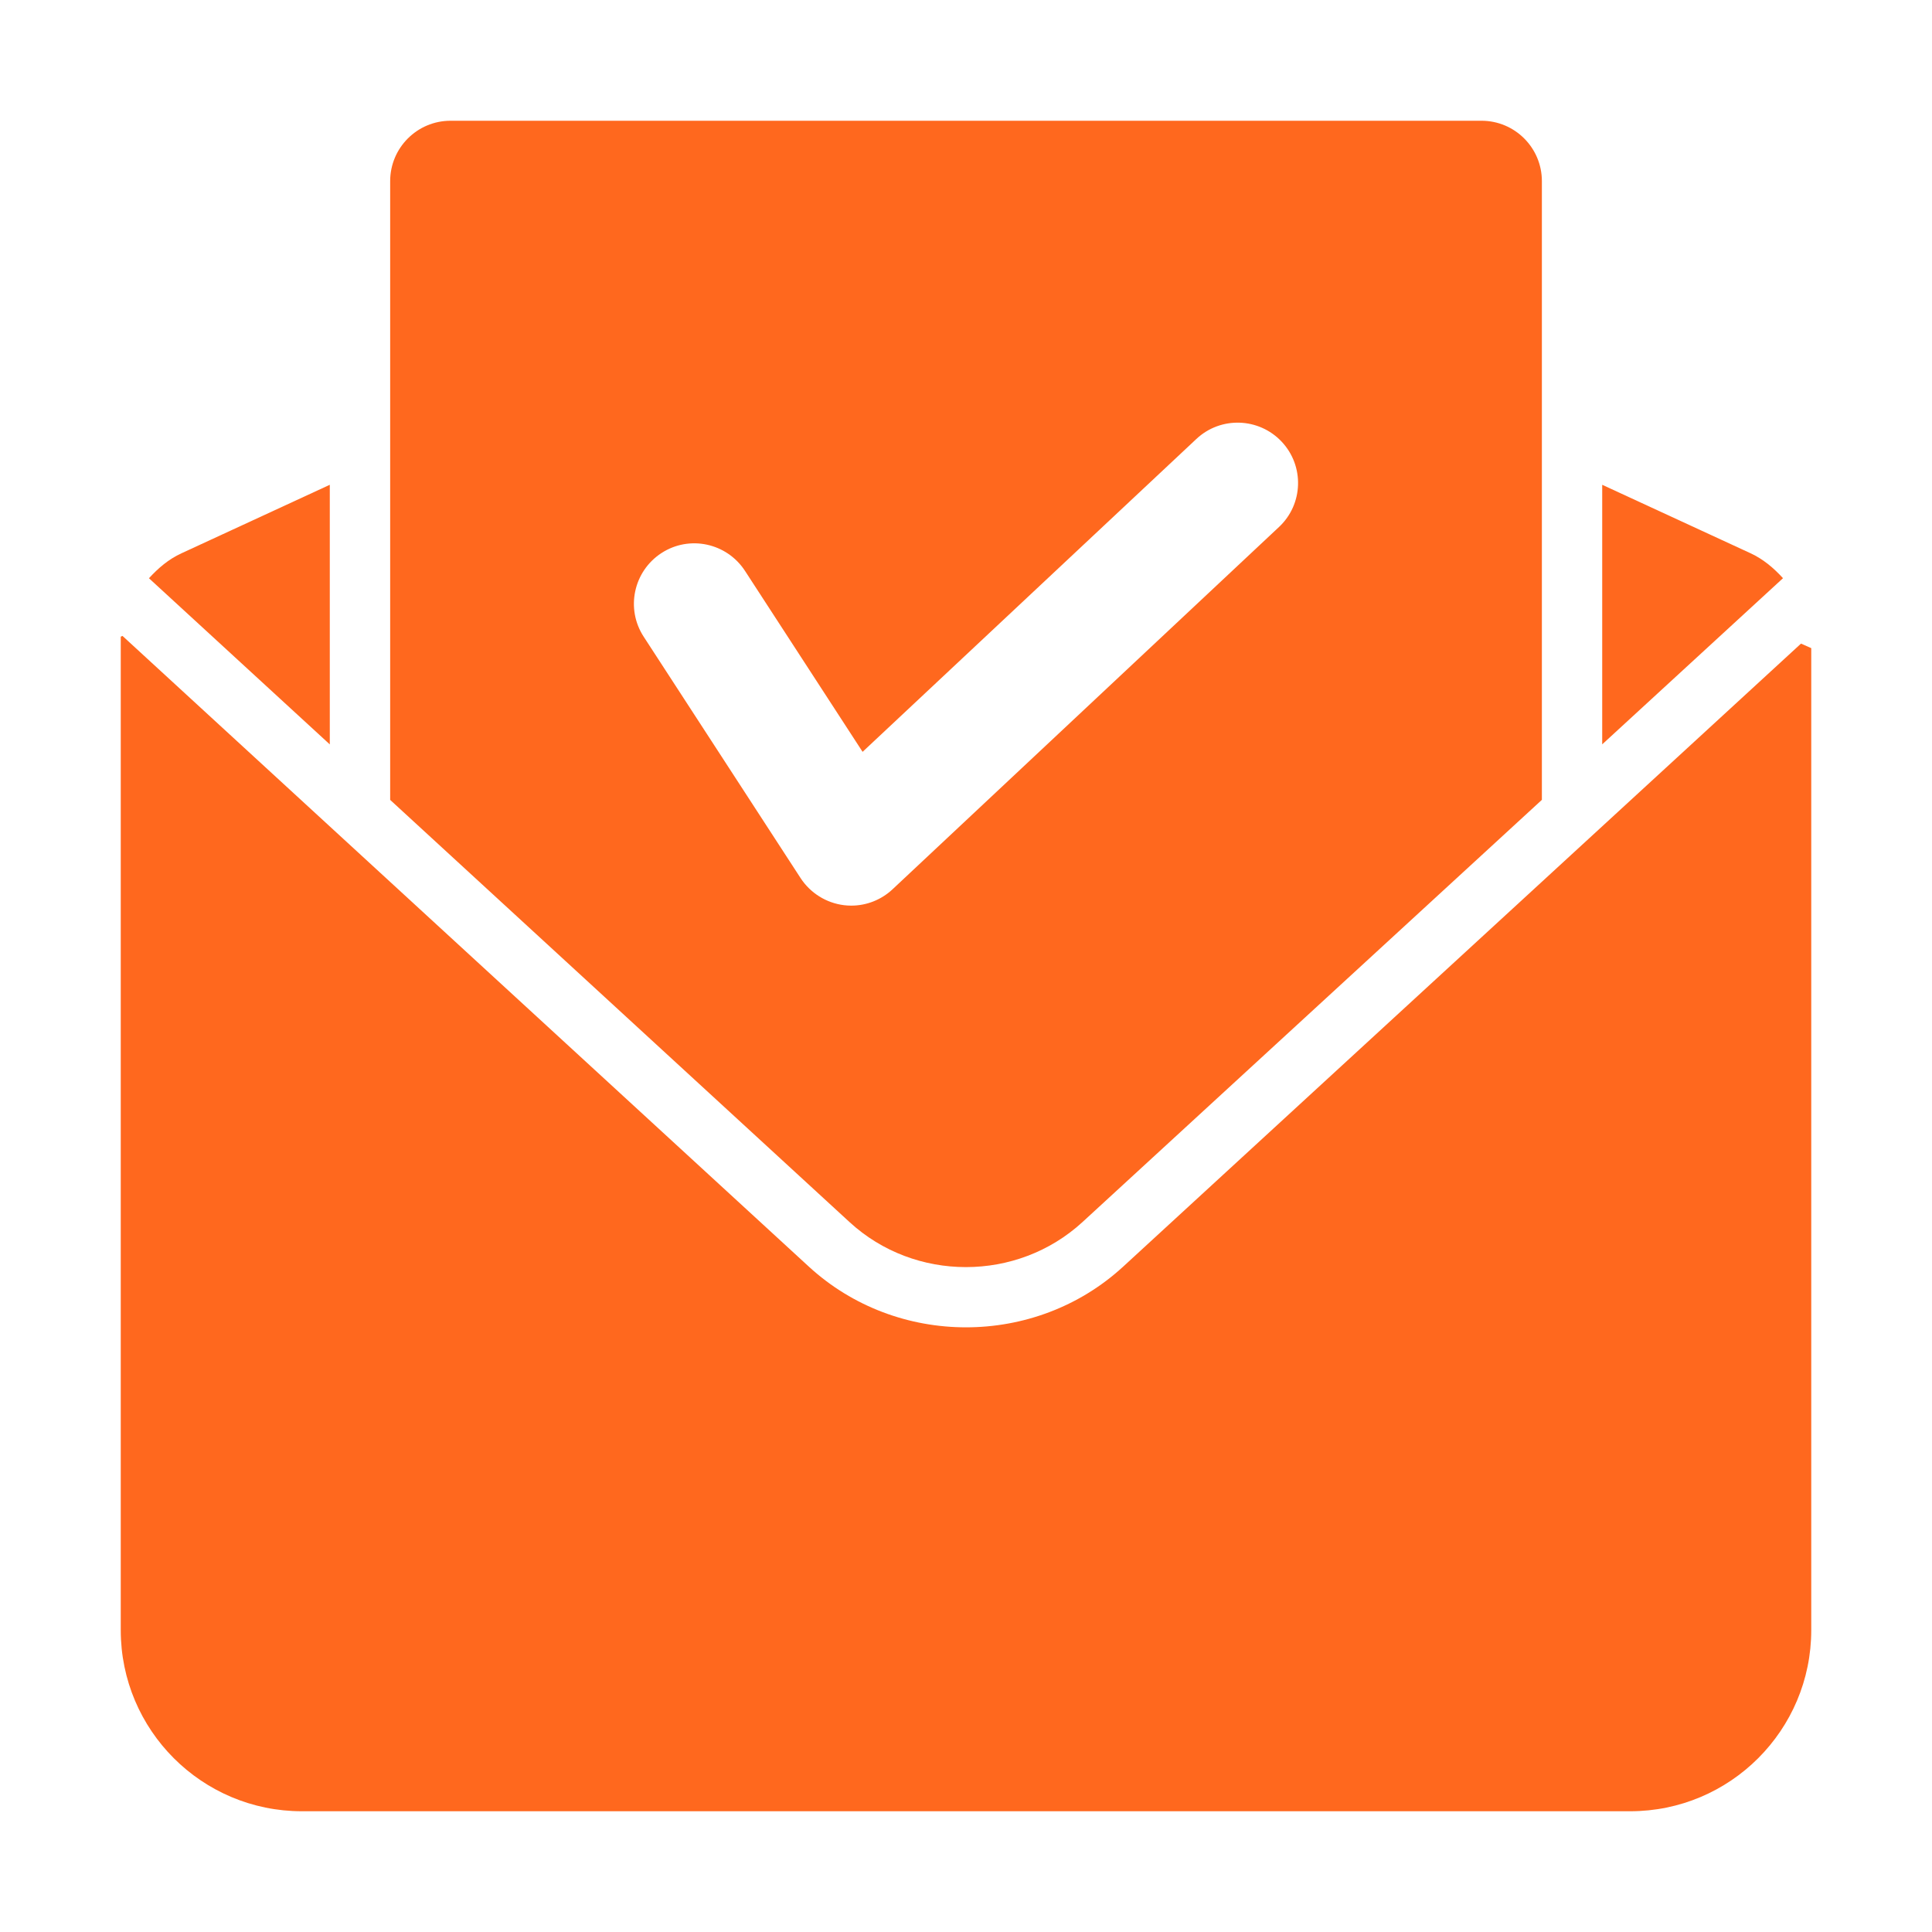 <svg width="40" height="40" viewBox="0 0 40 40" fill="none" xmlns="http://www.w3.org/2000/svg">
<path d="M9.328 2.5C8.638 2.5 8.078 3.06 8.078 3.75V16.561L17.591 25.304C18.941 26.544 21.055 26.544 22.409 25.304L31.923 16.56V3.75C31.923 3.06 31.363 2.5 30.673 2.5H9.328ZM26.48 10.911L18.48 18.411C18.246 18.63 17.941 18.75 17.625 18.75C17.575 18.75 17.525 18.747 17.475 18.741C17.108 18.696 16.779 18.491 16.576 18.181L13.326 13.181C12.95 12.602 13.115 11.829 13.694 11.451C14.273 11.074 15.046 11.24 15.424 11.819L17.859 15.566L24.77 9.088C25.273 8.616 26.064 8.643 26.536 9.145C27.009 9.648 26.984 10.44 26.48 10.911Z" fill="#FF681E"/>
<path d="M33.172 10.037V15.411L36.915 11.971C36.725 11.762 36.507 11.577 36.244 11.455L33.172 10.037Z" fill="#FF681E"/>
<path d="M6.828 15.412V10.037L3.758 11.455C3.491 11.577 3.275 11.763 3.084 11.972L6.828 15.412Z" fill="#FF681E"/>
<path d="M23.254 26.224C22.343 27.062 21.171 27.481 20 27.481C18.829 27.481 17.659 27.062 16.746 26.224L2.536 13.166C2.511 13.178 2.525 13.171 2.5 13.182V33.75C2.5 35.821 4.179 37.5 6.25 37.5H33.75C35.821 37.5 37.5 35.821 37.5 33.75V13.419C37.399 13.374 37.389 13.37 37.288 13.325L23.254 26.224Z" fill="#FF681E"/>
</svg>
